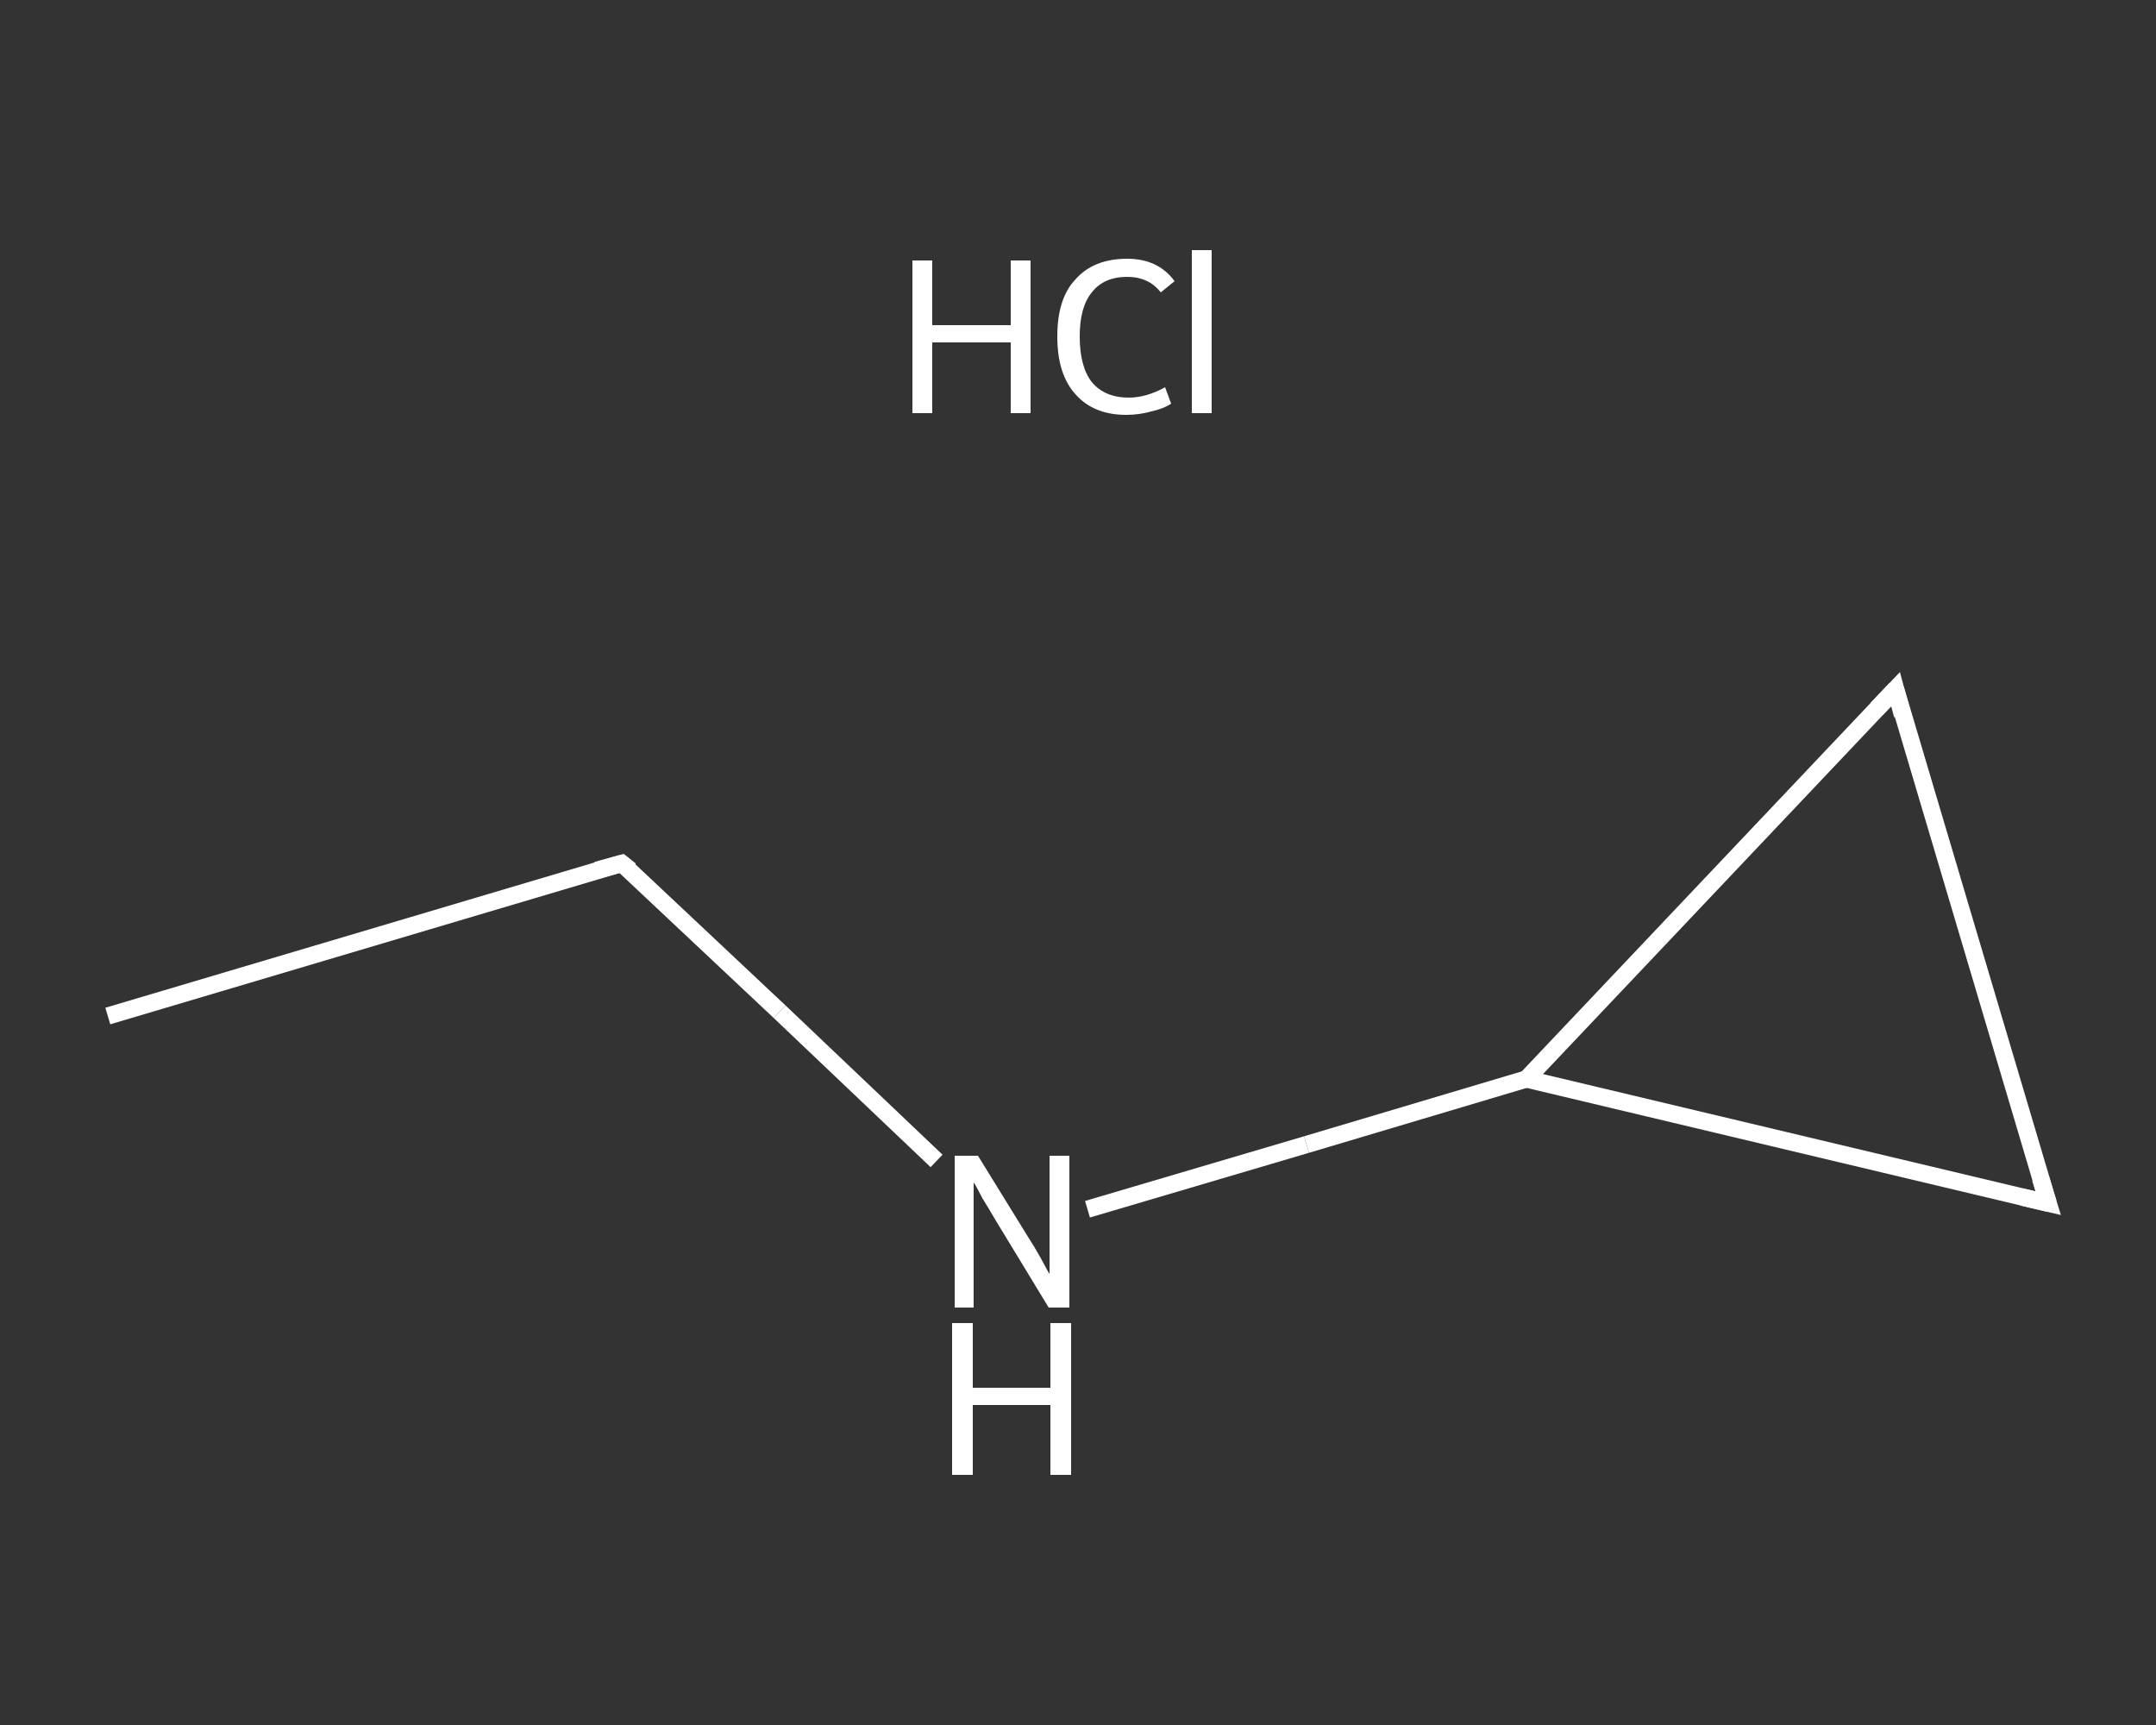 <?xml version='1.0' encoding='iso-8859-1'?>
<svg version='1.1' baseProfile='full'
              xmlns='http://www.w3.org/2000/svg'
                      xmlns:rdkit='http://www.rdkit.org/xml'
                      xmlns:xlink='http://www.w3.org/1999/xlink'
                  xml:space='preserve'
width='250px' height='200px' viewBox='0 0 250 200'>
<rect x="0" y="0" width="250" height="200" fill="#333333" stroke="none"/>
<!-- END OF HEADER -->
<rect style='opacity:1.0;fill:transparent;stroke:none' width='250.0' height='200.0' x='0.0' y='0.0'> </rect>
<path class='bond-0 atom-0 atom-1' d='M 12.5,117.8 L 72.1,100.1' style='fill:none;fill-rule:evenodd;stroke:#FFFFFF;stroke-width:2.0px;stroke-linecap:butt;stroke-linejoin:miter;stroke-opacity:1' />
<path class='bond-1 atom-1 atom-2' d='M 72.1,100.1 L 90.4,117.3' style='fill:none;fill-rule:evenodd;stroke:#FFFFFF;stroke-width:2.0px;stroke-linecap:butt;stroke-linejoin:miter;stroke-opacity:1' />
<path class='bond-1 atom-1 atom-2' d='M 90.4,117.3 L 108.6,134.6' style='fill:none;fill-rule:evenodd;stroke:#FFFFFF;stroke-width:2.0px;stroke-linecap:butt;stroke-linejoin:miter;stroke-opacity:1' />
<path class='bond-2 atom-2 atom-3' d='M 126.1,140.2 L 151.5,132.7' style='fill:none;fill-rule:evenodd;stroke:#FFFFFF;stroke-width:2.0px;stroke-linecap:butt;stroke-linejoin:miter;stroke-opacity:1' />
<path class='bond-2 atom-2 atom-3' d='M 151.5,132.7 L 177.0,125.1' style='fill:none;fill-rule:evenodd;stroke:#FFFFFF;stroke-width:2.0px;stroke-linecap:butt;stroke-linejoin:miter;stroke-opacity:1' />
<path class='bond-3 atom-3 atom-4' d='M 177.0,125.1 L 237.5,139.5' style='fill:none;fill-rule:evenodd;stroke:#FFFFFF;stroke-width:2.0px;stroke-linecap:butt;stroke-linejoin:miter;stroke-opacity:1' />
<path class='bond-4 atom-4 atom-5' d='M 237.5,139.5 L 219.8,79.9' style='fill:none;fill-rule:evenodd;stroke:#FFFFFF;stroke-width:2.0px;stroke-linecap:butt;stroke-linejoin:miter;stroke-opacity:1' />
<path class='bond-5 atom-5 atom-3' d='M 219.8,79.9 L 177.0,125.1' style='fill:none;fill-rule:evenodd;stroke:#FFFFFF;stroke-width:2.0px;stroke-linecap:butt;stroke-linejoin:miter;stroke-opacity:1' />
<path d='M 69.2,100.9 L 72.1,100.1 L 73.1,100.9' style='fill:none;stroke:#FFFFFF;stroke-width:2.0px;stroke-linecap:butt;stroke-linejoin:miter;stroke-opacity:1;' />
<path d='M 234.5,138.8 L 237.5,139.5 L 236.6,136.6' style='fill:none;stroke:#FFFFFF;stroke-width:2.0px;stroke-linecap:butt;stroke-linejoin:miter;stroke-opacity:1;' />
<path d='M 220.6,82.9 L 219.8,79.9 L 217.6,82.2' style='fill:none;stroke:#FFFFFF;stroke-width:2.0px;stroke-linecap:butt;stroke-linejoin:miter;stroke-opacity:1;' />
<path class='atom-2' d='M 113.4 134.0
L 119.2 143.4
Q 119.8 144.3, 120.7 145.9
Q 121.6 147.6, 121.7 147.7
L 121.7 134.0
L 124.0 134.0
L 124.0 151.6
L 121.6 151.6
L 115.4 141.4
Q 114.7 140.2, 113.9 138.9
Q 113.2 137.5, 112.9 137.1
L 112.9 151.6
L 110.7 151.6
L 110.7 134.0
L 113.4 134.0
' fill='#FFFFFF'/>
<path class='atom-2' d='M 110.4 153.4
L 112.8 153.4
L 112.8 160.9
L 121.8 160.9
L 121.8 153.4
L 124.2 153.4
L 124.2 171.0
L 121.8 171.0
L 121.8 162.9
L 112.8 162.9
L 112.8 171.0
L 110.4 171.0
L 110.4 153.4
' fill='#FFFFFF'/>
<path class='atom-6' d='M 105.8 30.2
L 108.1 30.2
L 108.1 37.7
L 117.2 37.7
L 117.2 30.2
L 119.5 30.2
L 119.5 47.9
L 117.2 47.9
L 117.2 39.7
L 108.1 39.7
L 108.1 47.9
L 105.8 47.9
L 105.8 30.2
' fill='#FFFFFF'/>
<path class='atom-6' d='M 122.6 39.0
Q 122.6 34.6, 124.7 32.4
Q 126.8 30.0, 130.7 30.0
Q 134.3 30.0, 136.2 32.6
L 134.6 33.9
Q 133.2 32.1, 130.7 32.1
Q 128.0 32.1, 126.6 33.9
Q 125.2 35.6, 125.2 39.0
Q 125.2 42.5, 126.6 44.3
Q 128.1 46.1, 130.9 46.1
Q 132.9 46.1, 135.1 44.9
L 135.8 46.8
Q 134.9 47.4, 133.5 47.7
Q 132.1 48.1, 130.6 48.1
Q 126.8 48.1, 124.7 45.7
Q 122.6 43.4, 122.6 39.0
' fill='#FFFFFF'/>
<path class='atom-6' d='M 138.2 29.0
L 140.5 29.0
L 140.5 47.9
L 138.2 47.9
L 138.2 29.0
' fill='#FFFFFF'/>
</svg>
